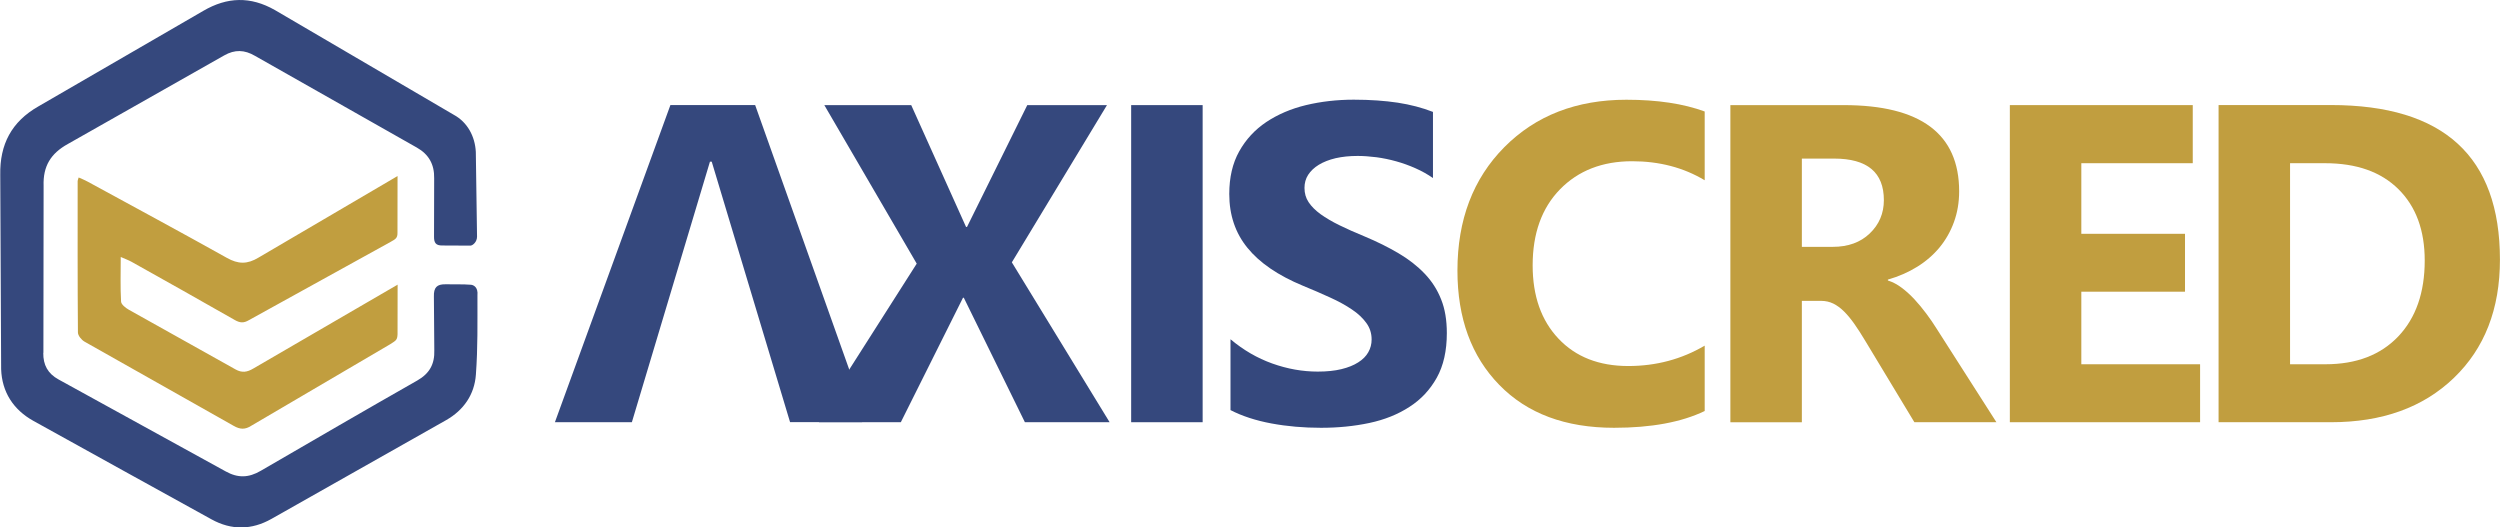 <?xml version="1.0" encoding="UTF-8"?>
<!DOCTYPE svg PUBLIC "-//W3C//DTD SVG 1.0//EN" "http://www.w3.org/TR/2001/REC-SVG-20010904/DTD/svg10.dtd">
<!-- Creator: CorelDRAW (Versão OEM) -->
<svg xmlns="http://www.w3.org/2000/svg" xml:space="preserve" width="46.728mm" height="9.859mm" version="1.0" style="shape-rendering:geometricPrecision; text-rendering:geometricPrecision; image-rendering:optimizeQuality; fill-rule:evenodd; clip-rule:evenodd"
viewBox="0 0 367.92 77.63"
 xmlns:xlink="http://www.w3.org/1999/xlink"
 xmlns:xodm="http://www.corel.com/coreldraw/odm/2003">
 <defs>
  <style type="text/css">
   <![CDATA[
    .fil4 {fill:none}
    .fil0 {fill:#C19E3F}
    .fil3 {fill:#486BB1}
    .fil2 {fill:#35487D}
    .fil1 {fill:#35487D}
    .fil7 {fill:#C19E3F;fill-rule:nonzero}
    .fil5 {fill:#7E5A5A;fill-rule:nonzero}
    .fil6 {fill:#35487D;fill-rule:nonzero}
   ]]>
  </style>
 </defs>
 <g id="Layer_x0020_1">
  <g id="_2159809771328">
   <path class="fil0" d="M326.51 62.14l0 -46.68 16.54 0c16.58,0 24.87,7.58 24.87,22.76 0,7.27 -2.27,13.07 -6.79,17.41 -4.52,4.34 -10.54,6.51 -18.08,6.51l-16.54 0zm10.52 -38.12l0 29.59 5.21 0c4.55,0 8.12,-1.37 10.72,-4.1 2.59,-2.73 3.89,-6.46 3.89,-11.17 0,-4.44 -1.29,-7.94 -3.86,-10.49 -2.58,-2.56 -6.18,-3.83 -10.82,-3.83l-5.14 0z"/>
   <path class="fil0" d="M293.82 62.14l-12.08 0 -7.25 -12.01c-0.54,-0.91 -1.07,-1.72 -1.57,-2.44 -0.5,-0.71 -1,-1.32 -1.51,-1.83 -0.51,-0.51 -1.04,-0.9 -1.6,-1.18 -0.56,-0.27 -1.16,-0.4 -1.8,-0.4l-2.83 0 0 17.87 -10.52 0 0 -46.68 16.67 0c11.33,0 17,4.23 17,12.69 0,1.63 -0.26,3.13 -0.76,4.51 -0.5,1.38 -1.2,2.62 -2.11,3.73 -0.91,1.1 -2.01,2.06 -3.3,2.86 -1.3,0.81 -2.73,1.43 -4.32,1.89l0 0.13c0.7,0.22 1.37,0.57 2.02,1.06 0.66,0.49 1.28,1.06 1.89,1.71 0.61,0.66 1.19,1.36 1.74,2.1 0.56,0.74 1.06,1.48 1.51,2.2l8.82 13.8zm-28.64 -38.8l0 12.99 4.55 0c2.26,0 4.07,-0.66 5.43,-1.96 1.39,-1.32 2.09,-2.97 2.09,-4.91 0,-4.09 -2.44,-6.12 -7.33,-6.12l-4.74 0z"/>
   <polygon class="fil1" points="120.78,60.98 134.91,38.8 121.31,15.47 134.1,15.47 142.17,33.4 142.31,33.4 151.18,15.47 162.91,15.47 148.91,38.61 163.3,62.14 150.83,62.14 141.84,43.82 141.72,43.82 132.57,62.14 120.52,62.14 "/>
   <path class="fil1" d="M92.99 62.14l-11.33 0 17 -46.68 12.47 0 16.16 45.43c-0.17,0.15 -0.32,0.69 -0.42,1.24l-10.6 0 -11.53 -38.34 -0.26 0 -11.49 38.34z"/>
   <polygon class="fil0" points="323.79,62.14 295.79,62.14 295.79,15.47 322.71,15.47 322.71,24.02 306.31,24.02 306.31,34.41 321.57,34.41 321.57,42.93 306.31,42.93 306.31,53.61 323.79,53.61 "/>
   <path class="fil0" d="M250.88 60.49c-3.4,1.64 -7.85,2.47 -13.34,2.47 -7.16,0 -12.79,-2.1 -16.89,-6.31 -4.11,-4.21 -6.16,-9.82 -6.16,-16.83 0,-7.47 2.3,-13.52 6.91,-18.17 4.61,-4.64 10.6,-6.97 17.96,-6.97 4.55,0 8.4,0.58 11.52,1.73l0 10.12c-3.12,-1.87 -6.68,-2.8 -10.68,-2.8 -4.38,0 -7.92,1.38 -10.61,4.13 -2.69,2.76 -4.03,6.49 -4.03,11.2 0,4.51 1.27,8.11 3.81,10.79 2.53,2.68 5.96,4.02 10.26,4.02 4.1,0 7.85,-1 11.25,-3l0 9.61z"/>
   <path class="fil2" d="M181.09 60.35l0 -10.42c1.89,1.59 3.94,2.78 6.15,3.57 2.21,0.79 4.44,1.19 6.7,1.19 1.33,0 2.49,-0.12 3.47,-0.36 0.99,-0.24 1.81,-0.57 2.48,-1 0.67,-0.42 1.16,-0.92 1.48,-1.49 0.33,-0.58 0.49,-1.2 0.49,-1.88 0,-0.91 -0.26,-1.72 -0.78,-2.43 -0.52,-0.72 -1.23,-1.39 -2.13,-1.99 -0.9,-0.61 -1.97,-1.2 -3.21,-1.76 -1.23,-0.57 -2.57,-1.14 -4,-1.73 -3.64,-1.51 -6.37,-3.37 -8.15,-5.57 -1.79,-2.19 -2.68,-4.83 -2.68,-7.93 0,-2.43 0.48,-4.52 1.46,-6.27 0.98,-1.76 2.31,-3.19 3.99,-4.32 1.69,-1.12 3.63,-1.96 5.84,-2.49 2.21,-0.53 4.56,-0.8 7.03,-0.8 2.43,0 4.59,0.16 6.47,0.44 1.87,0.29 3.6,0.74 5.19,1.36l0 9.73c-0.79,-0.54 -1.63,-1.02 -2.56,-1.43 -0.92,-0.41 -1.88,-0.76 -2.86,-1.03 -0.97,-0.27 -1.94,-0.47 -2.91,-0.6 -0.97,-0.12 -1.88,-0.19 -2.74,-0.19 -1.2,0 -2.28,0.11 -3.25,0.33 -0.98,0.23 -1.8,0.56 -2.48,0.97 -0.67,0.41 -1.19,0.9 -1.57,1.48 -0.37,0.58 -0.54,1.22 -0.54,1.93 0,0.79 0.2,1.49 0.61,2.1 0.41,0.62 1,1.21 1.77,1.77 0.76,0.54 1.68,1.09 2.77,1.62 1.08,0.53 2.31,1.08 3.68,1.64 1.87,0.78 3.53,1.61 5.02,2.49 1.49,0.88 2.77,1.88 3.82,2.98 1.07,1.11 1.88,2.38 2.44,3.8 0.57,1.41 0.84,3.07 0.84,4.96 0,2.61 -0.49,4.79 -1.48,6.57 -0.99,1.77 -2.32,3.2 -4.02,4.29 -1.69,1.1 -3.65,1.89 -5.9,2.37 -2.26,0.48 -4.62,0.71 -7.12,0.71 -2.56,0 -4.99,-0.21 -7.3,-0.64 -2.31,-0.43 -4.32,-1.09 -6.01,-1.96z"/>
   <polygon class="fil2" points="176.99,62.14 166.47,62.14 166.47,15.47 176.99,15.47 "/>
   <polygon class="fil3" points="103.76,43.69 103.77,43.69 "/>
   <path class="fil4" d="M120.96 62.14l-0.43 0m-0.42 0l-0.06 0"/>
  </g>
  <g id="_2159809711040">
   <polygon class="fil5" points="45.12,57.85 45.11,57.87 45.12,57.85 "/>
   <g>
    <polygon class="fil6" points="45,57.15 44.99,57.17 45,57.15 "/>
    <path class="fil6" d="M6.36 51.93c-0.02,1.79 0.67,3.06 2.27,3.93l24.58 13.52c1.8,1 3.38,0.95 5.16,-0.09 7.66,-4.45 15.32,-8.9 23.02,-13.28 1.81,-1.03 2.59,-2.41 2.52,-4.48l-0.06 -7.89c-0.04,-1.33 0.44,-1.82 1.71,-1.8 1.2,0.03 2.59,-0.03 3.75,0.07 0.36,0.03 1.07,0.35 0.95,1.54 -0.01,4.11 0.07,7.6 -0.23,11.7 -0.21,2.91 -1.79,5.22 -4.39,6.69 -8.56,4.85 -17.13,9.7 -25.7,14.53 -2.91,1.64 -5.88,1.69 -8.83,0.06 -8.73,-4.82 -17.47,-9.64 -26.19,-14.48 -2.98,-1.65 -4.65,-4.28 -4.76,-7.62l-0.13 -28.59c-0.08,-4.48 1.65,-7.82 5.61,-10.08l24.27 -14.06c3.53,-2.06 6.95,-2.16 10.54,-0.12l26.32 15.41c2.03,1.1 3.13,3.19 3.25,5.46l0.18 12.48c0,0.77 -0.61,1.29 -0.96,1.32l-4.16 -0.02c-0.93,0.01 -1.22,-0.38 -1.21,-1.3l0.02 -8.59c0.04,-2.06 -0.8,-3.53 -2.55,-4.52l-23.82 -13.5c-1.54,-0.9 -2.96,-0.96 -4.54,-0.06l-23 13.03c-2.53,1.4 -3.67,3.28 -3.57,6.17l-0.03 24.57z"/>
    <path class="fil7" d="M58.51 41.87l-0.01 7.31c-0.03,0.9 -0.27,0.95 -1.08,1.48l-20.43 11.99c-0.93,0.61 -1.68,0.55 -2.58,0.04l-21.98 -12.41c-0.45,-0.26 -0.97,-0.89 -0.97,-1.35 -0.06,-7.43 -0.04,-14.86 -0.04,-22.29 0,-0.12 0.07,-0.25 0.15,-0.52 0.47,0.21 0.91,0.38 1.32,0.61 6.84,3.73 13.69,7.42 20.49,11.22 1.67,0.94 3,0.97 4.68,-0.05l20.44 -11.99 -0.01 8.36c0.01,0.76 -0.27,0.92 -1.03,1.34l-20.84 11.51c-0.76,0.45 -1.31,0.41 -2.07,-0.02 -5.05,-2.89 -10.13,-5.73 -15.2,-8.57 -0.45,-0.25 -0.94,-0.42 -1.59,-0.71 0,2.33 -0.07,4.45 0.05,6.56 0.02,0.43 0.67,0.94 1.15,1.21 5.22,2.94 10.48,5.84 15.7,8.78 0.95,0.53 1.7,0.41 2.61,-0.13l21.23 -12.34z"/>
   </g>
  </g>
 </g>
</svg>
